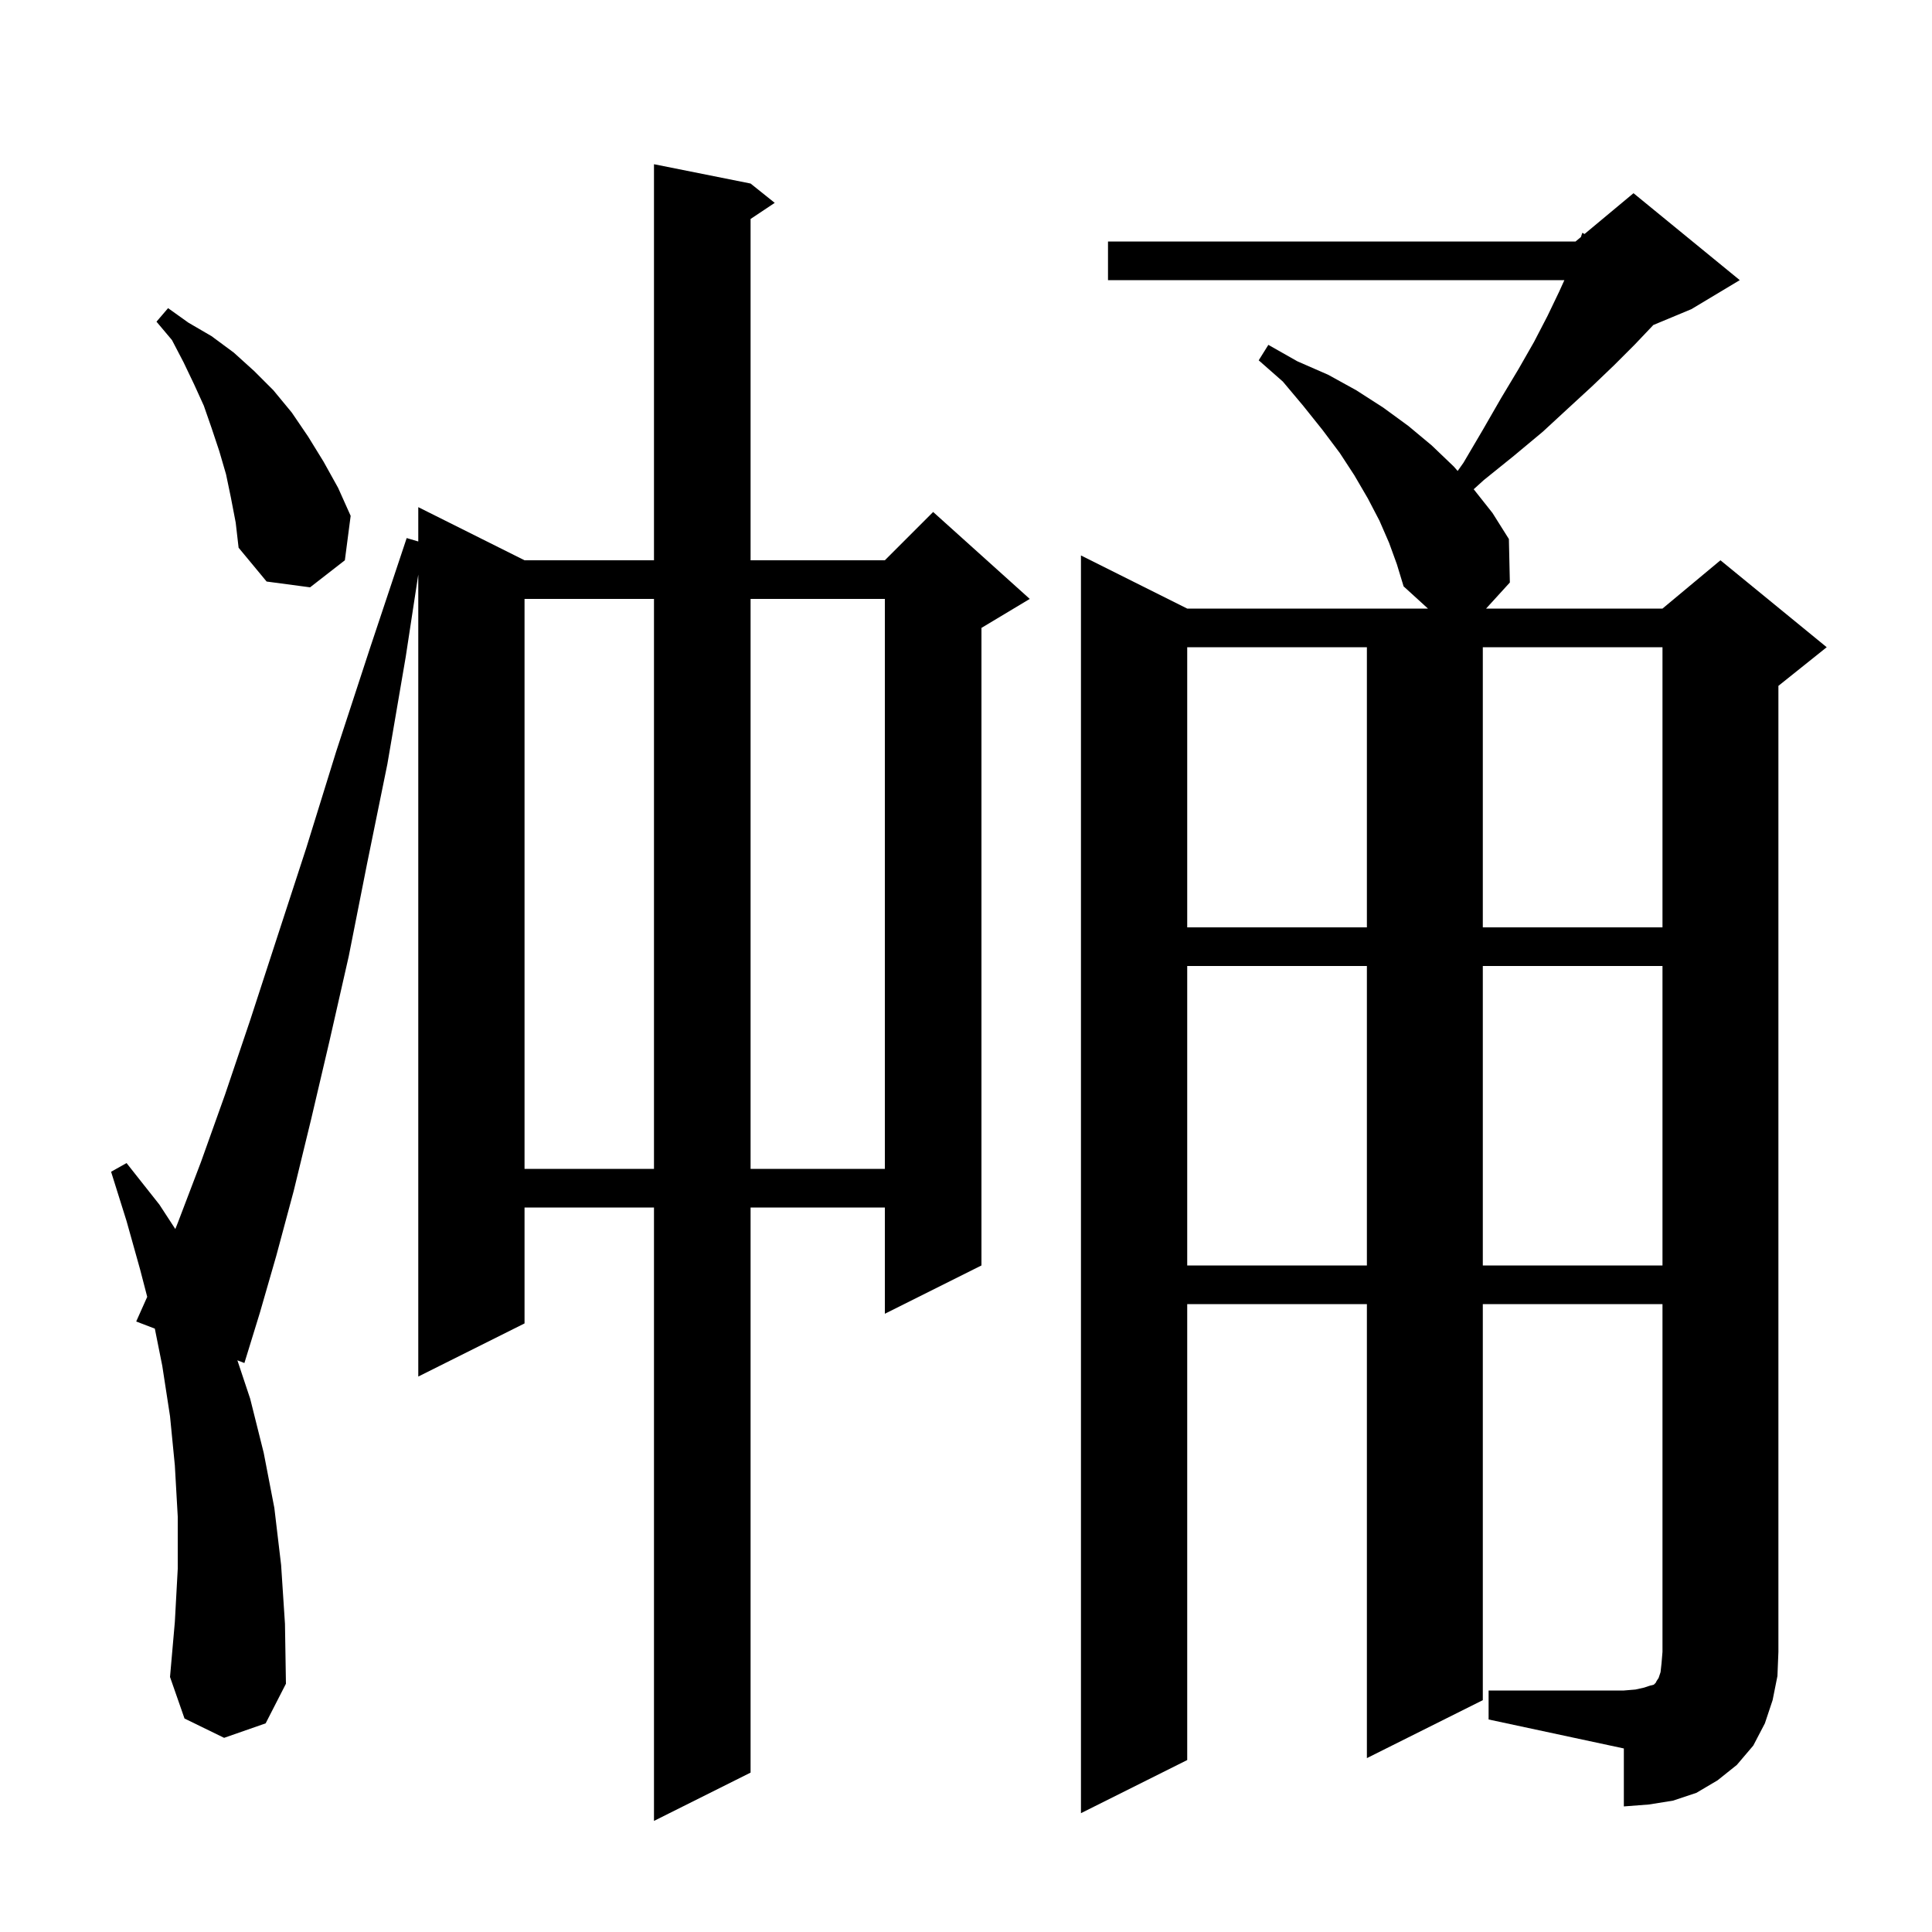 <svg xmlns="http://www.w3.org/2000/svg" xmlns:xlink="http://www.w3.org/1999/xlink" version="1.1" baseProfile="full" viewBox="0 0 200 200" width="200" height="200"><g fill="currentColor"><path d="M 23.2 179.9 L 19.1 177.9 L 17.6 173.6 L 18.1 167.9 L 18.4 162.4 L 18.4 157.0 L 18.1 151.7 L 17.6 146.6 L 16.8 141.4 L 16.028 137.54 L 14.1 136.8 L 15.24 134.248 L 14.5 131.4 L 13.1 126.4 L 11.5 121.3 L 13.1 120.4 L 16.5 124.7 L 18.149 127.228 L 18.4 126.6 L 20.8 120.3 L 23.3 113.3 L 25.9 105.6 L 28.7 97.0 L 31.7 87.8 L 34.8 77.8 L 38.3 67.1 L 42.1 55.7 L 43.3 56.053 L 43.3 52.5 L 54.3 58.0 L 67.7 58.0 L 67.7 17.0 L 77.7 19.0 L 80.2 21.0 L 77.7 22.667 L 77.7 58.0 L 91.6 58.0 L 96.6 53.0 L 106.6 62.0 L 101.6 65.0 L 101.6 131.0 L 91.6 136.0 L 91.6 125.0 L 77.7 125.0 L 77.7 183.5 L 67.7 188.5 L 67.7 125.0 L 54.3 125.0 L 54.3 137.0 L 43.3 142.5 L 43.3 59.478 L 42.0 68.0 L 40.1 79.1 L 38.0 89.4 L 36.1 99.0 L 34.1 107.8 L 32.2 115.9 L 30.4 123.3 L 28.6 130.0 L 26.9 135.9 L 25.3 141.1 L 24.574 140.821 L 25.9 144.8 L 27.3 150.4 L 28.4 156.1 L 29.1 162.0 L 29.5 168.1 L 29.6 174.3 L 27.5 178.4 Z M 154.1 175.0 L 168.1 175.0 L 169.3 174.9 L 170.2 174.7 L 170.8 174.5 L 171.2 174.4 L 171.4 174.2 L 171.5 174.0 L 171.7 173.7 L 171.9 173.1 L 172.0 172.2 L 172.1 171.0 L 172.1 135.0 L 153.5 135.0 L 153.5 176.0 L 141.5 182.0 L 141.5 135.0 L 122.9 135.0 L 122.9 182.2 L 111.9 187.7 L 111.9 57.5 L 122.9 63.0 L 147.823 63.0 L 145.3 60.7 L 144.6 58.4 L 143.8 56.2 L 142.8 53.9 L 141.6 51.6 L 140.2 49.2 L 138.7 46.9 L 136.9 44.5 L 134.9 42.0 L 132.8 39.5 L 130.3 37.3 L 131.3 35.7 L 134.3 37.4 L 137.5 38.8 L 140.4 40.4 L 143.2 42.2 L 145.8 44.1 L 148.2 46.1 L 150.5 48.3 L 150.897 48.754 L 151.5 47.9 L 153.5 44.5 L 155.4 41.2 L 157.2 38.2 L 158.8 35.4 L 160.2 32.7 L 161.4 30.2 L 161.945 29.0 L 114.7 29.0 L 114.7 25.0 L 163.1 25.0 L 163.654 24.538 L 163.8 24.1 L 164.031 24.224 L 169.1 20.0 L 180.1 29.0 L 175.1 32.0 L 171.144 33.648 L 171.1 33.7 L 169.2 35.7 L 167.1 37.8 L 164.8 40.0 L 162.3 42.3 L 159.7 44.7 L 156.7 47.2 L 153.6 49.7 L 152.554 50.648 L 152.6 50.7 L 154.5 53.1 L 156.2 55.8 L 156.3 60.3 L 153.838 63.0 L 172.1 63.0 L 178.1 58.0 L 189.1 67.0 L 184.1 71.0 L 184.1 171.0 L 184.0 173.5 L 183.5 176.0 L 182.7 178.4 L 181.5 180.7 L 179.8 182.7 L 177.8 184.3 L 175.6 185.6 L 173.2 186.4 L 170.7 186.8 L 168.1 187.0 L 168.1 181.0 L 154.1 178.0 Z M 122.9 100.0 L 122.9 131.0 L 141.5 131.0 L 141.5 100.0 Z M 153.5 100.0 L 153.5 131.0 L 172.1 131.0 L 172.1 100.0 Z M 54.3 62.0 L 54.3 121.0 L 67.7 121.0 L 67.7 62.0 Z M 77.7 62.0 L 77.7 121.0 L 91.6 121.0 L 91.6 62.0 Z M 122.9 67.0 L 122.9 96.0 L 141.5 96.0 L 141.5 67.0 Z M 153.5 67.0 L 153.5 96.0 L 172.1 96.0 L 172.1 67.0 Z M 23.9 51.5 L 23.4 49.1 L 22.7 46.7 L 21.9 44.3 L 21.1 42.0 L 20.1 39.8 L 19.0 37.5 L 17.8 35.2 L 16.2 33.3 L 17.4 31.9 L 19.5 33.4 L 21.9 34.8 L 24.2 36.5 L 26.3 38.4 L 28.3 40.4 L 30.2 42.7 L 31.9 45.2 L 33.5 47.8 L 35.0 50.5 L 36.3 53.4 L 35.7 58.0 L 32.1 60.8 L 27.6 60.2 L 24.7 56.7 L 24.4 54.1 Z "/></g></svg>